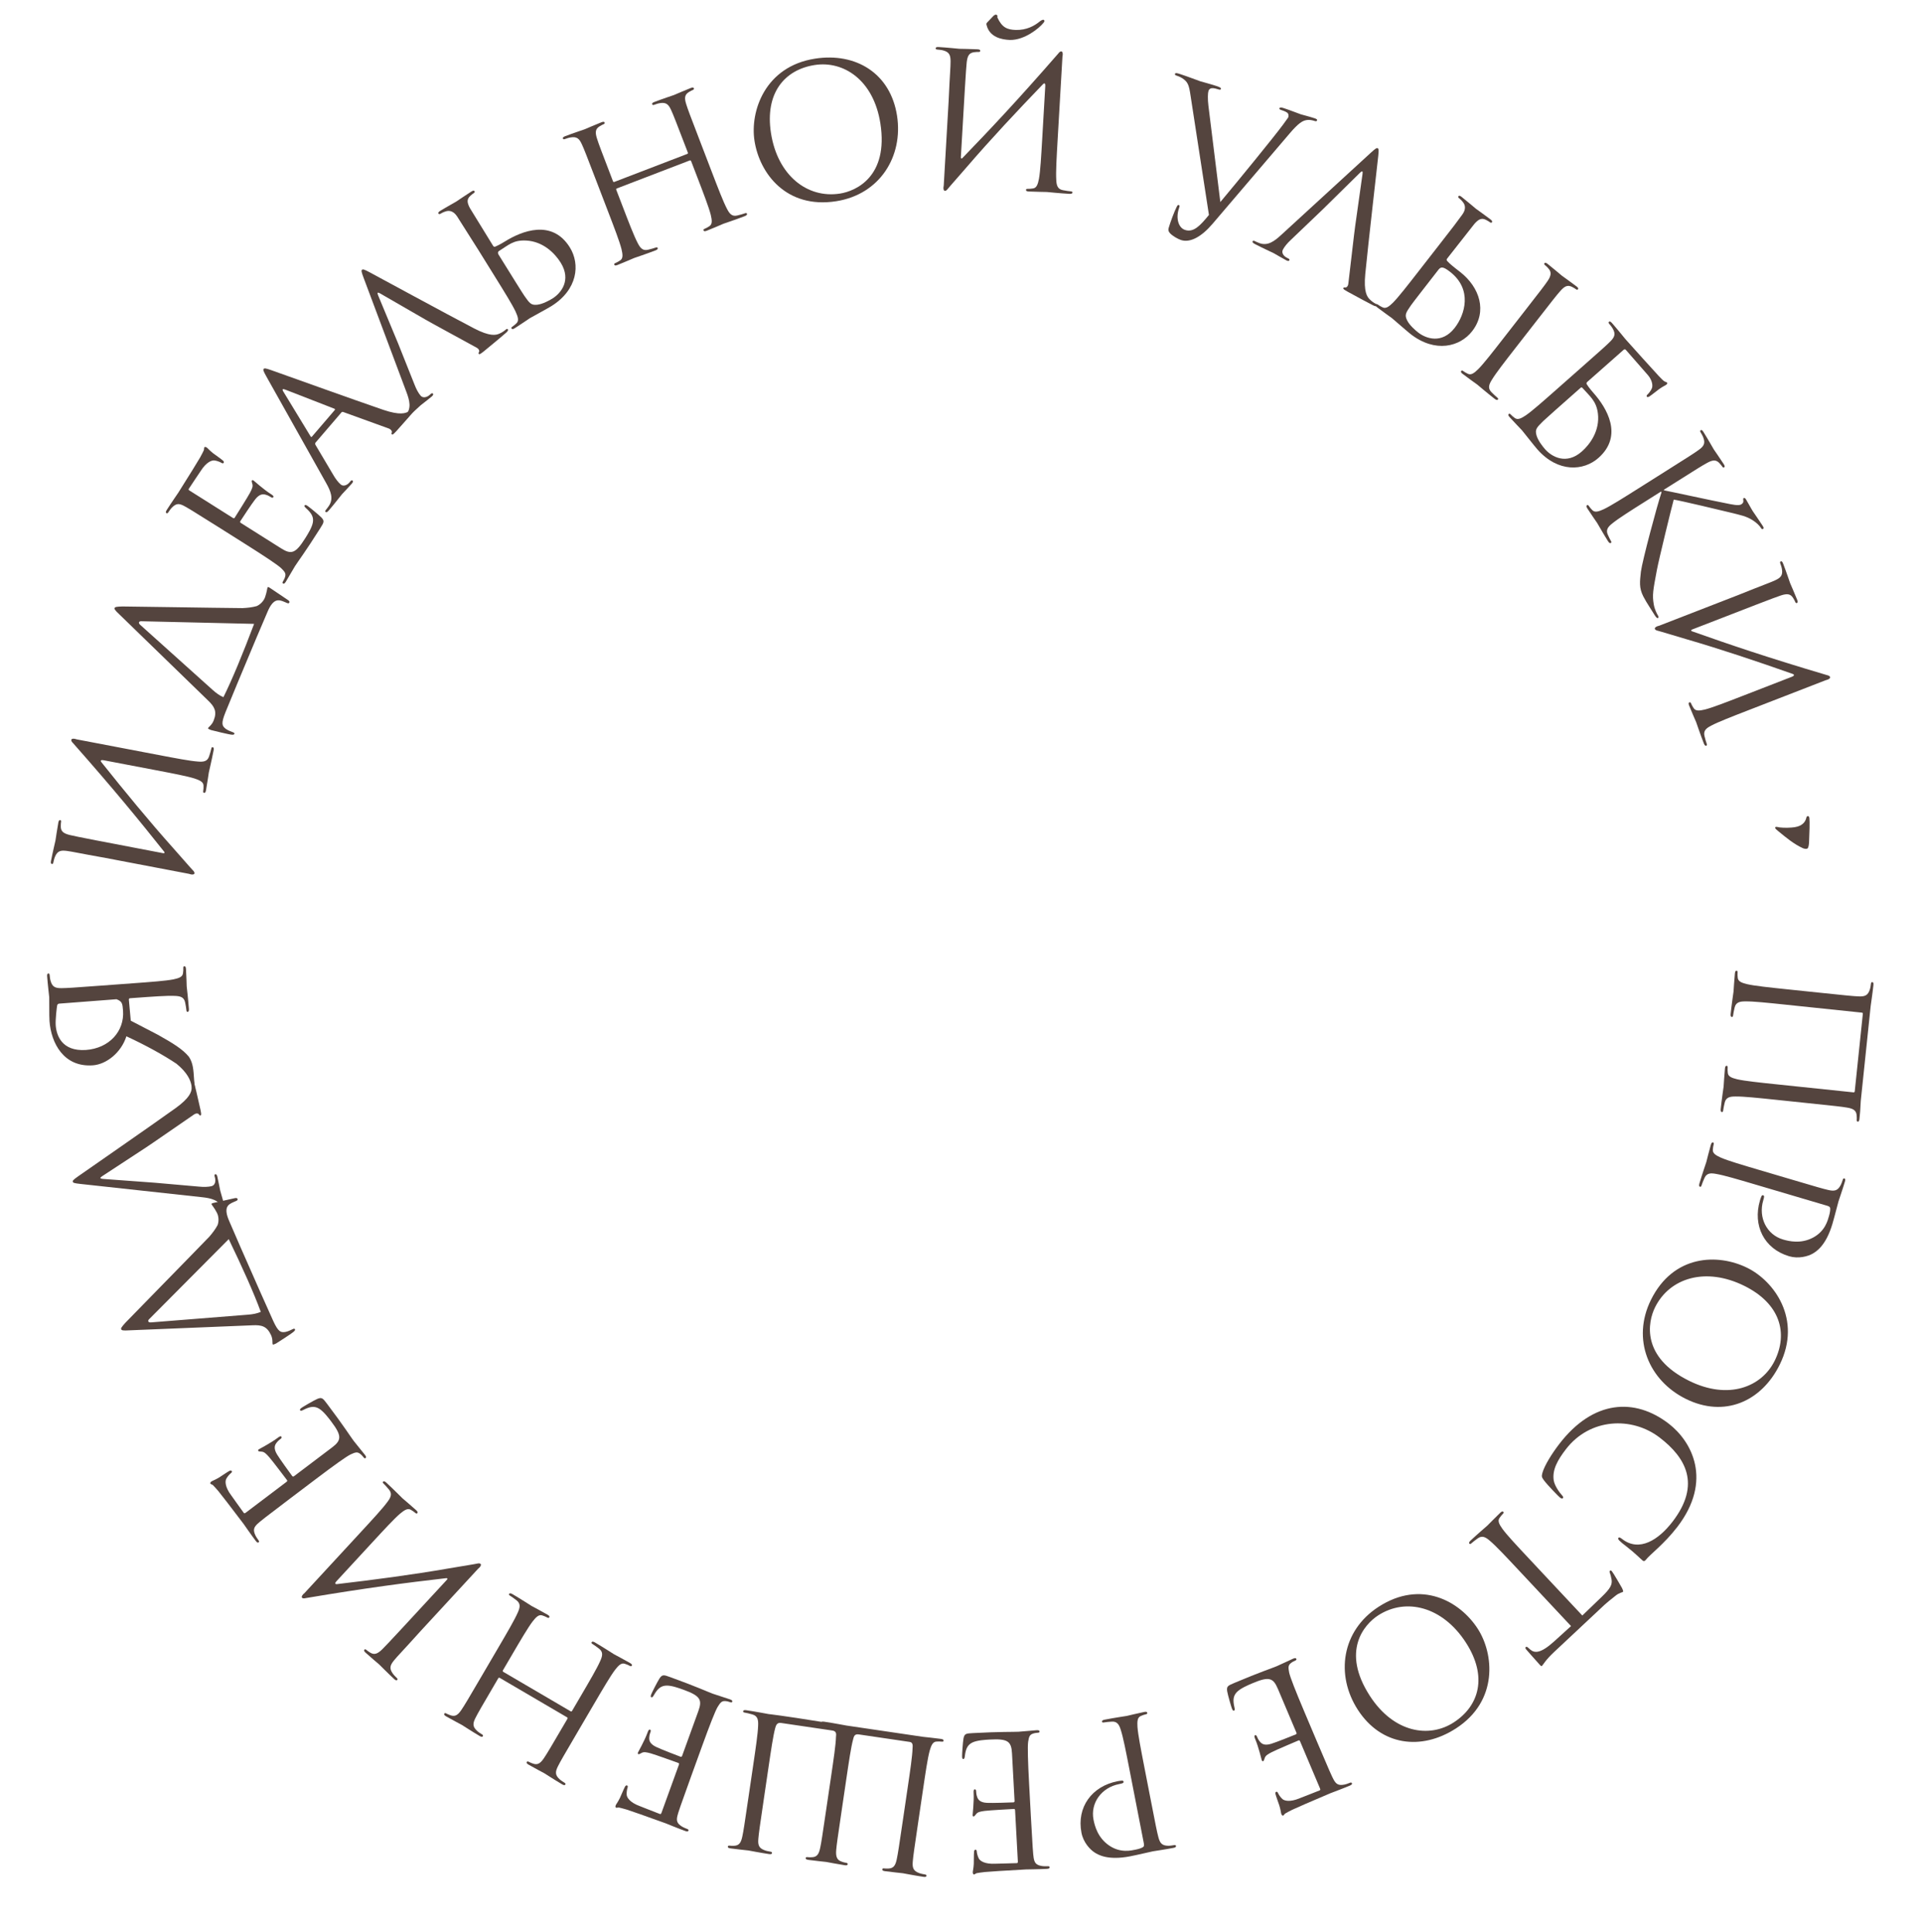 <?xml version="1.0" encoding="UTF-8"?> <svg xmlns="http://www.w3.org/2000/svg" width="198" height="199" viewBox="0 0 198 199" fill="none"><g style="mix-blend-mode:exclusion"><path d="M186.203 113.637L182.887 113.29C181.079 113.101 179.59 112.946 178.789 112.957C178.237 112.957 177.811 113.027 177.676 113.584C177.611 113.844 177.53 114.254 177.512 114.424C177.501 114.537 177.44 114.569 177.384 114.563C177.289 114.553 177.243 114.453 177.264 114.246C177.373 113.209 177.553 112.028 177.563 111.934C177.573 111.84 177.64 110.647 177.699 110.082C177.721 109.875 177.768 109.785 177.881 109.796C177.938 109.802 177.991 109.846 177.979 109.959C177.961 110.129 177.975 110.359 177.995 110.532C178.031 110.917 178.436 111.054 178.974 111.187C179.756 111.363 181.244 111.519 183.052 111.708L190.946 112.533C191.021 112.54 191.065 112.488 191.071 112.431L191.905 104.444C191.911 104.387 191.898 104.329 191.804 104.319L183.91 103.494C182.102 103.305 180.614 103.15 179.813 103.161C179.26 103.161 178.834 103.23 178.7 103.788C178.634 104.047 178.553 104.458 178.536 104.628C178.524 104.741 178.464 104.772 178.407 104.766C178.313 104.757 178.266 104.657 178.288 104.449C178.396 103.413 178.577 102.232 178.586 102.138C178.596 102.044 178.664 100.851 178.723 100.286C178.744 100.079 178.792 99.988 178.905 100C178.961 100.006 179.014 100.05 179.002 100.163C178.984 100.332 178.999 100.562 179.019 100.736C179.055 101.12 179.459 101.258 179.998 101.39C180.779 101.567 182.267 101.723 184.076 101.912L187.391 102.258C190.33 102.565 190.858 102.62 191.465 102.645C192.109 102.675 192.426 102.555 192.623 101.948C192.676 101.801 192.729 101.482 192.746 101.313C192.754 101.238 192.8 101.166 192.875 101.174C192.988 101.186 193.016 101.284 192.994 101.491C192.906 102.339 192.725 103.52 192.716 103.614L191.692 113.41C191.646 114.396 191.615 114.697 191.556 115.262C191.534 115.47 191.487 115.56 191.374 115.548C191.298 115.54 191.268 115.461 191.276 115.386C191.29 115.254 191.283 115.139 191.269 114.909C191.228 114.39 190.923 114.206 190.268 114.1C189.669 113.999 189.142 113.944 186.203 113.637Z" fill="#54443E"></path><path d="M181.211 120.519L184.408 121.464C187.242 122.302 187.75 122.452 188.342 122.588C188.971 122.734 189.304 122.674 189.609 122.112C189.688 121.978 189.797 121.674 189.846 121.511C189.867 121.438 189.925 121.376 189.998 121.398C190.107 121.43 190.116 121.532 190.057 121.731C189.815 122.549 189.439 123.623 189.396 123.768C189.278 124.168 189.021 125.237 188.774 126.073C188.103 128.343 187.098 128.935 186.74 129.145C186.24 129.432 185.273 129.699 184.31 129.415C181.731 128.652 180.545 126.248 181.307 123.669C181.334 123.578 181.393 123.378 181.438 123.292C181.465 123.202 181.534 123.103 181.625 123.13C181.77 123.173 181.756 123.288 181.643 123.669C181.122 125.431 182.004 127.193 183.675 127.687C184.275 127.864 185.508 128.169 186.773 127.496C188.039 126.823 188.293 125.694 188.417 125.276C188.508 124.967 188.563 124.648 188.539 124.463C188.535 124.343 188.418 124.269 188.237 124.215L180.771 122.009C179.027 121.493 177.592 121.069 176.802 120.935C176.259 120.834 175.828 120.824 175.594 121.348C175.482 121.591 175.328 121.98 175.28 122.144C175.247 122.253 175.182 122.273 175.128 122.257C175.037 122.23 175.009 122.123 175.068 121.923C175.364 120.924 175.756 119.796 175.783 119.705C175.799 119.651 176.083 118.49 176.244 117.945C176.303 117.745 176.366 117.665 176.475 117.698C176.53 117.714 176.573 117.766 176.541 117.875C176.493 118.039 176.465 118.267 176.453 118.442C176.418 118.826 176.791 119.035 177.296 119.264C178.032 119.58 179.467 120.004 181.211 120.519Z" fill="#54443E"></path><path d="M180.013 130.616C182.763 131.977 185.659 135.905 183.339 140.59C181.448 144.41 177.626 146.068 173.671 144.11C169.868 142.227 168.056 137.991 170.081 133.9C172.384 129.248 176.957 129.103 180.013 130.616ZM179.69 132.464C175.735 130.506 172.012 131.622 170.499 134.677C169.743 136.205 169.063 139.799 174.002 142.245C178.076 144.262 181.493 142.868 182.821 140.186C184.224 137.351 183.408 134.304 179.69 132.464Z" fill="#54443E"></path><path d="M160.622 148.77C164.138 144.186 168.421 143.987 171.893 146.65C174.297 148.495 176.462 152.519 172.796 157.298C171.423 159.086 169.98 160.128 169.542 160.699C169.415 160.864 169.317 160.836 169.227 160.767C169.061 160.64 168.421 159.982 167.549 159.313C166.828 158.76 166.625 158.557 166.718 158.436C166.798 158.331 166.915 158.397 167.126 158.558C168.884 159.907 170.864 158.633 172.305 156.755C175.268 152.893 173.635 150.136 170.975 148.095C168.105 145.893 163.78 146.084 161.313 149.3C160.448 150.427 159.903 151.417 160.058 152.491C160.147 153.061 160.658 153.763 160.894 154.016C161.036 154.173 161.073 154.249 161.004 154.339C160.946 154.414 160.818 154.364 160.698 154.271C160.593 154.191 159.424 153.007 159.028 152.465C158.812 152.156 158.805 152.103 158.892 151.74C159.113 150.954 159.884 149.731 160.622 148.77Z" fill="#54443E"></path><path d="M161.844 167.515L156.367 161.667C155.124 160.34 154.101 159.248 153.488 158.732C153.071 158.37 152.703 158.144 152.237 158.477C152.017 158.63 151.687 158.888 151.563 159.004C151.48 159.082 151.413 159.066 151.375 159.025C151.31 158.956 151.34 158.849 151.492 158.707C152.252 157.995 153.162 157.22 153.231 157.156C153.301 157.091 154.133 156.234 154.547 155.845C154.699 155.703 154.794 155.666 154.872 155.749C154.911 155.79 154.922 155.858 154.839 155.935C154.715 156.052 154.575 156.235 154.476 156.379C154.252 156.693 154.467 157.062 154.788 157.515C155.262 158.16 156.285 159.252 157.528 160.579L163.005 166.427L165.026 164.483C165.87 163.667 166.111 163.259 166.021 162.72C165.953 162.343 165.904 162.207 165.855 162.071C165.793 161.922 165.808 161.855 165.864 161.804C165.905 161.765 165.972 161.78 166.049 161.863C166.179 162.002 167.016 163.449 167.092 163.586C167.142 163.695 167.255 163.926 167.2 163.978C167.103 164.069 166.835 164.06 166.436 164.382C165.996 164.716 165.445 165.18 165.279 165.336L160.095 170.191C159.21 171.02 158.966 171.508 158.856 171.612C158.787 171.676 158.709 171.593 158.631 171.51C158.243 171.096 157.391 170.103 157.248 169.951C157.132 169.826 157.122 169.732 157.177 169.681C157.246 169.616 157.313 169.631 157.508 169.812L157.664 169.951C158.108 170.314 158.723 170.334 160.076 169.119L161.844 167.515Z" fill="#54443E"></path><path d="M152.233 167.788C153.899 170.364 154.378 175.221 149.988 178.059C146.409 180.373 142.276 179.843 139.88 176.137C137.576 172.574 138.186 168.006 142.02 165.527C146.378 162.709 150.382 164.925 152.233 167.788ZM151.01 169.21C148.614 165.504 144.844 164.558 141.981 166.409C140.549 167.335 138.126 170.075 141.119 174.704C143.587 178.521 147.236 179.071 149.749 177.446C152.406 175.729 153.262 172.694 151.01 169.21Z" fill="#54443E"></path><path d="M135.985 184.241L133.948 179.426C133.897 179.304 133.857 179.259 133.77 179.296C133.543 179.392 131.397 180.299 131.011 180.504C130.607 180.716 130.377 180.854 130.294 181.095C130.231 181.286 130.198 181.403 130.128 181.432C130.076 181.454 130.026 181.434 129.982 181.33C129.953 181.26 129.668 180.002 129.306 179.148C129.225 178.956 129.183 178.809 129.288 178.764C129.375 178.728 129.439 178.783 129.476 178.87C129.55 179.044 129.624 179.219 129.79 179.416C129.963 179.631 130.245 179.861 130.955 179.643C131.448 179.496 133.19 178.8 133.487 178.675C133.574 178.638 133.587 178.571 133.557 178.501L131.646 173.983C131.159 172.832 130.727 172.685 129.017 173.408C128.564 173.6 127.796 173.925 127.424 174.309C127.051 174.692 126.99 175.13 127.17 175.897C127.216 176.103 127.211 176.188 127.124 176.225C127.019 176.269 126.96 176.129 126.908 176.007C126.849 175.868 126.487 174.623 126.419 174.219C126.35 173.714 126.489 173.655 127.17 173.367C129.804 172.253 131.017 171.863 131.523 171.649C131.976 171.458 132.826 171.036 133.21 170.874C133.402 170.793 133.504 170.791 133.548 170.895C133.571 170.948 133.558 171.015 133.453 171.059C133.296 171.126 133.094 171.232 132.959 171.35C132.717 171.556 132.696 171.749 132.806 172.3C132.91 172.79 133.473 174.218 134.373 176.346L135.672 179.417C136.911 182.347 137.239 183.073 137.399 183.354C137.629 183.751 137.844 183.968 138.471 183.847C138.626 183.823 138.929 183.715 139.086 183.649C139.156 183.619 139.241 183.624 139.27 183.694C139.315 183.799 139.242 183.871 139.05 183.952C138.265 184.284 137.144 184.696 137.057 184.733C135.173 185.53 133.401 186.3 133.129 186.436C132.857 186.571 132.453 186.783 132.391 186.83C132.301 186.909 132.261 187.009 132.191 187.038C132.121 187.068 132.042 186.978 132.005 186.891C131.953 186.768 131.952 186.522 131.798 186.012C131.741 185.83 131.452 185.047 131.398 184.823C131.379 184.729 131.377 184.627 131.464 184.59C131.551 184.553 131.615 184.608 131.667 184.73C131.726 184.87 131.904 185.144 132.105 185.327C132.305 185.509 132.871 185.681 133.901 185.246C134.005 185.201 135.598 184.59 135.946 184.442C136.016 184.412 136.036 184.363 135.985 184.241Z" fill="#54443E"></path><path d="M117.872 181.959L118.509 185.231C119.074 188.131 119.175 188.652 119.328 189.24C119.489 189.865 119.695 190.133 120.334 190.144C120.49 190.152 120.81 190.109 120.977 190.076C121.052 190.062 121.133 190.085 121.148 190.159C121.169 190.271 121.084 190.326 120.879 190.366C120.043 190.529 118.916 190.69 118.767 190.719C118.358 190.799 117.291 191.064 116.436 191.231C114.112 191.683 113.123 191.065 112.771 190.844C112.286 190.534 111.603 189.798 111.411 188.813C110.897 186.173 112.483 184.012 115.123 183.497C115.216 183.479 115.42 183.44 115.517 183.44C115.61 183.422 115.729 183.437 115.747 183.53C115.776 183.679 115.668 183.719 115.277 183.795C113.474 184.147 112.318 185.742 112.651 187.452C112.77 188.066 113.069 189.301 114.25 190.113C115.431 190.925 116.55 190.63 116.978 190.546C117.294 190.485 117.603 190.386 117.756 190.279C117.86 190.22 117.872 190.083 117.836 189.897L116.348 182.256C116 180.471 115.714 179.002 115.469 178.239C115.308 177.711 115.117 177.323 114.545 177.358C114.277 177.371 113.861 177.414 113.694 177.446C113.582 177.468 113.534 177.419 113.523 177.364C113.505 177.271 113.587 177.197 113.792 177.157C114.815 176.958 115.997 176.786 116.09 176.768C116.145 176.757 117.306 176.473 117.864 176.364C118.068 176.324 118.168 176.343 118.19 176.455C118.201 176.511 118.175 176.574 118.063 176.596C117.896 176.628 117.68 176.709 117.52 176.779C117.162 176.925 117.149 177.352 117.18 177.906C117.239 178.705 117.525 180.174 117.872 181.959Z" fill="#54443E"></path><path d="M104.856 191.758L104.574 186.537C104.566 186.405 104.544 186.349 104.45 186.354C104.204 186.368 101.878 186.493 101.445 186.555C100.993 186.617 100.73 186.669 100.57 186.868C100.446 187.026 100.375 187.125 100.3 187.129C100.243 187.132 100.203 187.096 100.197 186.983C100.193 186.907 100.351 185.628 100.301 184.701C100.29 184.493 100.301 184.34 100.414 184.334C100.509 184.329 100.551 184.403 100.556 184.497C100.566 184.686 100.576 184.876 100.665 185.117C100.755 185.378 100.943 185.69 101.684 185.726C102.198 185.755 104.073 185.692 104.394 185.674C104.489 185.669 104.523 185.611 104.519 185.535L104.255 180.636C104.187 179.388 103.83 179.104 101.977 179.204C101.485 179.231 100.653 179.276 100.172 179.51C99.692 179.745 99.485 180.135 99.395 180.918C99.368 181.128 99.334 181.206 99.24 181.211C99.126 181.217 99.118 181.066 99.111 180.933C99.103 180.782 99.184 179.488 99.258 179.085C99.363 178.586 99.515 178.578 100.252 178.538C103.108 178.384 104.382 178.429 104.93 178.399C105.422 178.373 106.365 178.265 106.781 178.242C106.989 178.231 107.085 178.264 107.092 178.377C107.095 178.434 107.06 178.493 106.946 178.499C106.776 178.508 106.55 178.539 106.383 178.605C106.086 178.716 106 178.892 105.916 179.446C105.848 179.943 105.893 181.477 106.018 183.785L106.198 187.113C106.37 190.291 106.432 191.084 106.487 191.404C106.568 191.855 106.697 192.132 107.328 192.231C107.482 192.261 107.804 192.262 107.975 192.253C108.05 192.249 108.128 192.282 108.132 192.358C108.138 192.472 108.046 192.515 107.838 192.526C106.987 192.572 105.792 192.58 105.697 192.585C103.655 192.695 101.726 192.818 101.425 192.854C101.123 192.889 100.671 192.951 100.597 192.974C100.485 193.018 100.414 193.098 100.338 193.102C100.262 193.106 100.218 192.995 100.213 192.9C100.206 192.768 100.288 192.536 100.317 192.003C100.325 191.813 100.318 190.979 100.344 190.75C100.357 190.654 100.39 190.557 100.485 190.552C100.579 190.547 100.621 190.621 100.628 190.753C100.637 190.904 100.711 191.223 100.837 191.463C100.964 191.702 101.439 192.056 102.555 191.996C102.668 191.99 104.373 191.954 104.752 191.934C104.827 191.93 104.863 191.89 104.856 191.758Z" fill="#54443E"></path><path d="M93.048 187.277L93.503 184.185C93.769 182.386 93.987 180.906 94.009 180.105C94.023 179.877 94.079 179.502 93.723 179.45L88.457 178.674C87.97 178.602 87.952 178.982 87.882 179.201C87.672 179.975 87.454 181.455 87.188 183.254L86.702 186.552C86.271 189.475 86.194 190 86.143 190.605C86.087 191.248 86.227 191.594 86.626 191.748C86.823 191.835 87.064 191.89 87.195 191.909C87.27 191.92 87.34 191.969 87.329 192.044C87.312 192.156 87.213 192.18 87.007 192.149C86.388 192.058 85.216 191.828 85.122 191.814C85.029 191.8 83.84 191.682 83.278 191.6C83.072 191.569 82.983 191.518 83 191.406C83.011 191.331 83.091 191.304 83.166 191.315C83.298 191.335 83.413 191.332 83.643 191.328C84.163 191.309 84.36 191.012 84.494 190.362C84.62 189.768 84.697 189.243 85.128 186.32L85.614 183.022C85.879 181.223 86.098 179.743 86.12 178.942C86.134 178.714 86.227 178.345 85.759 178.276L80.456 177.494C80.006 177.428 79.932 177.8 79.861 178.019C79.651 178.792 79.433 180.273 79.168 182.072L78.712 185.164C78.281 188.087 78.174 188.818 78.123 189.423C78.066 190.066 78.172 190.388 78.771 190.61C78.915 190.669 79.231 190.735 79.4 190.76C79.475 190.771 79.544 190.82 79.533 190.894C79.517 191.007 79.418 191.031 79.211 191C78.368 190.876 77.196 190.646 77.102 190.632C77.008 190.618 75.82 190.5 75.257 190.417C75.051 190.387 74.963 190.336 74.98 190.223C74.991 190.148 75.071 190.122 75.146 190.133C75.277 190.152 75.393 190.15 75.623 190.146C76.143 190.127 76.34 189.83 76.474 189.18C76.6 188.586 76.677 188.061 77.108 185.138L77.594 181.84C77.859 180.041 78.077 178.56 78.1 177.76C78.124 177.208 78.072 176.779 77.521 176.621C77.264 176.545 76.857 176.447 76.689 176.422C76.576 176.405 76.547 176.344 76.555 176.287C76.569 176.194 76.671 176.151 76.877 176.182C77.908 176.334 79.08 176.564 79.174 176.578C79.267 176.591 80.456 176.709 84.627 177.381C84.67 177.349 84.766 177.345 84.897 177.364C85.928 177.516 87.1 177.746 87.194 177.76C87.175 177.757 92.403 178.528 95.083 178.923C95.177 178.937 96.366 179.054 96.928 179.137C97.134 179.168 97.222 179.219 97.206 179.331C97.197 179.388 97.152 179.438 97.039 179.422C96.871 179.397 96.64 179.401 96.466 179.414C96.08 179.433 95.926 179.832 95.771 180.364C95.561 181.138 95.343 182.618 95.078 184.417L94.591 187.715C94.16 190.638 94.083 191.163 94.032 191.768C93.976 192.411 94.081 192.733 94.68 192.955C94.825 193.015 95.141 193.08 95.309 193.105C95.384 193.116 95.454 193.165 95.443 193.24C95.426 193.352 95.327 193.376 95.121 193.345C94.278 193.221 93.105 192.991 93.011 192.977C92.918 192.963 91.729 192.845 91.167 192.763C90.961 192.732 90.873 192.681 90.889 192.568C90.9 192.493 90.981 192.467 91.056 192.478C91.187 192.497 91.302 192.495 91.532 192.491C92.052 192.472 92.249 192.175 92.383 191.525C92.509 190.931 92.617 190.2 93.048 187.277Z" fill="#54443E"></path><path d="M68.145 186.75L69.926 181.835C69.972 181.711 69.973 181.651 69.884 181.618C69.653 181.535 67.462 180.741 67.04 180.628C66.599 180.509 66.337 180.454 66.112 180.574C65.936 180.671 65.832 180.734 65.761 180.709C65.708 180.689 65.685 180.641 65.724 180.534C65.75 180.463 66.396 179.347 66.712 178.474C66.783 178.278 66.853 178.142 66.959 178.181C67.048 178.213 67.058 178.298 67.026 178.387C66.961 178.565 66.897 178.743 66.884 179C66.865 179.275 66.916 179.636 67.584 179.959C68.046 180.187 69.796 180.861 70.099 180.971C70.188 181.003 70.243 180.963 70.268 180.891L71.94 176.279C72.366 175.104 72.149 174.703 70.403 174.07C69.941 173.902 69.157 173.618 68.623 173.647C68.089 173.675 67.746 173.953 67.357 174.638C67.25 174.821 67.189 174.88 67.1 174.847C66.993 174.809 67.045 174.666 67.09 174.542C67.141 174.399 67.723 173.24 67.947 172.898C68.24 172.48 68.382 172.532 69.077 172.784C71.766 173.758 72.92 174.297 73.437 174.485C73.9 174.652 74.809 174.922 75.201 175.064C75.397 175.135 75.473 175.203 75.434 175.309C75.415 175.363 75.36 175.403 75.253 175.365C75.093 175.306 74.873 175.247 74.693 175.242C74.376 175.228 74.229 175.356 73.935 175.834C73.678 176.264 73.12 177.694 72.332 179.867L71.196 183.001C70.112 185.992 69.859 186.747 69.785 187.062C69.683 187.509 69.693 187.815 70.236 188.153C70.365 188.24 70.662 188.367 70.822 188.426C70.893 188.451 70.951 188.513 70.926 188.584C70.887 188.691 70.785 188.694 70.589 188.623C69.788 188.333 68.685 187.873 68.596 187.841C66.673 187.143 64.85 186.503 64.559 186.418C64.267 186.332 63.827 186.213 63.749 186.205C63.629 186.202 63.532 186.247 63.461 186.221C63.39 186.195 63.393 186.076 63.425 185.987C63.471 185.862 63.637 185.681 63.871 185.201C63.953 185.03 64.273 184.259 64.386 184.058C64.436 183.976 64.504 183.9 64.593 183.932C64.682 183.964 64.692 184.048 64.647 184.173C64.595 184.315 64.539 184.637 64.562 184.908C64.585 185.178 64.883 185.689 65.934 186.07C66.041 186.108 67.624 186.743 67.98 186.872C68.051 186.898 68.1 186.875 68.145 186.75Z" fill="#54443E"></path><path d="M49.65 172.612L51.335 169.735C52.254 168.166 53.01 166.875 53.331 166.141C53.559 165.638 53.672 165.221 53.22 164.868C53.01 164.702 52.67 164.458 52.523 164.372C52.425 164.315 52.421 164.246 52.45 164.197C52.497 164.116 52.608 164.115 52.788 164.22C53.687 164.746 54.688 165.399 54.769 165.446C54.851 165.494 55.909 166.048 56.4 166.336C56.579 166.441 56.642 166.522 56.584 166.62C56.556 166.669 56.494 166.699 56.396 166.641C56.249 166.555 56.034 166.473 55.868 166.419C55.502 166.293 55.21 166.605 54.867 167.041C54.383 167.679 53.627 168.97 52.708 170.539L51.808 172.076C51.77 172.141 51.8 172.202 51.849 172.231L58.778 176.29C58.827 176.319 58.886 176.332 58.934 176.25L59.834 174.713C60.753 173.144 61.509 171.853 61.83 171.119C62.058 170.616 62.171 170.199 61.719 169.847C61.509 169.68 61.169 169.437 61.022 169.351C60.923 169.293 60.919 169.225 60.948 169.176C60.996 169.094 61.107 169.093 61.286 169.198C62.185 169.725 63.186 170.377 63.268 170.425C63.35 170.473 64.408 171.027 64.898 171.314C65.078 171.419 65.141 171.5 65.083 171.598C65.055 171.647 64.993 171.677 64.895 171.62C64.748 171.533 64.533 171.451 64.366 171.398C64.001 171.272 63.709 171.583 63.366 172.019C62.882 172.658 62.126 173.949 61.207 175.518L59.522 178.394C58.028 180.944 57.76 181.401 57.486 181.944C57.194 182.518 57.171 182.857 57.643 183.287C57.755 183.396 58.023 183.575 58.17 183.661C58.236 183.7 58.282 183.771 58.244 183.836C58.186 183.934 58.085 183.919 57.906 183.814C57.17 183.383 56.169 182.731 56.087 182.683C56.006 182.635 54.947 182.081 54.457 181.794C54.277 181.688 54.215 181.608 54.272 181.51C54.31 181.444 54.395 181.45 54.46 181.488C54.575 181.555 54.682 181.596 54.898 181.678C55.387 181.855 55.68 181.654 56.048 181.101C56.387 180.597 56.761 179.96 58.254 177.41L58.455 177.067C58.503 176.985 58.464 176.94 58.414 176.911L51.485 172.852C51.436 172.823 51.377 172.811 51.329 172.893L51.128 173.236C49.635 175.786 49.261 176.423 48.988 176.965C48.695 177.54 48.672 177.878 49.145 178.308C49.256 178.418 49.525 178.597 49.672 178.683C49.737 178.721 49.783 178.792 49.745 178.858C49.688 178.956 49.587 178.941 49.407 178.835C48.671 178.404 47.67 177.752 47.589 177.704C47.507 177.656 46.449 177.102 45.958 176.815C45.779 176.71 45.716 176.629 45.773 176.531C45.812 176.466 45.896 176.471 45.962 176.51C46.076 176.577 46.184 176.618 46.399 176.7C46.888 176.877 47.182 176.676 47.549 176.123C47.888 175.619 48.157 175.161 49.65 172.612Z" fill="#54443E"></path><path d="M49.248 161.615L43.338 168.018C41.361 170.215 40.974 170.579 40.59 171.05C40.181 171.549 40.087 171.874 40.457 172.395C40.542 172.526 40.766 172.758 40.891 172.874C40.947 172.925 40.977 173.005 40.925 173.06C40.849 173.144 40.753 173.107 40.6 172.966C39.974 172.388 39.136 171.537 39.066 171.472C38.996 171.408 38.081 170.641 37.663 170.255C37.51 170.114 37.466 170.022 37.543 169.938C37.595 169.883 37.676 169.906 37.732 169.958C37.829 170.047 37.926 170.111 38.118 170.237C38.558 170.514 38.888 170.38 39.366 169.919C39.805 169.499 41.796 167.342 46.036 162.749C46.139 162.638 46.082 162.56 45.962 162.578C41.866 163.05 37.772 163.575 31.514 164.63C31.063 164.755 30.892 164.494 31.385 164.099C32.567 162.818 33.21 162.123 34.931 160.258L37.192 157.808C38.426 156.472 39.441 155.372 39.911 154.723C40.242 154.281 40.441 153.898 40.075 153.457C39.905 153.249 39.625 152.939 39.5 152.823C39.416 152.746 39.427 152.679 39.465 152.637C39.53 152.567 39.638 152.59 39.791 152.731C40.556 153.438 41.395 154.289 41.464 154.353C41.534 154.417 42.449 155.185 42.867 155.57C43.02 155.712 43.064 155.804 42.987 155.887C42.948 155.929 42.882 155.945 42.798 155.868C42.673 155.752 42.48 155.626 42.329 155.538C41.999 155.337 41.647 155.579 41.219 155.931C40.61 156.451 39.595 157.551 38.361 158.887L34.648 162.91C34.494 163.077 34.487 163.224 34.753 163.187C38.569 162.739 42.41 162.237 46.217 161.576L48.747 161.153L49.119 161.084C49.57 160.959 49.741 161.22 49.248 161.615Z" fill="#54443E"></path><path d="M25.313 155.835L29.484 152.683C29.59 152.603 29.624 152.553 29.567 152.478C29.418 152.281 28.014 150.423 27.721 150.098C27.416 149.758 27.226 149.569 26.973 149.548C26.772 149.533 26.65 149.53 26.605 149.469C26.57 149.424 26.578 149.371 26.669 149.303C26.729 149.257 27.878 148.673 28.619 148.113C28.785 147.988 28.918 147.912 28.986 148.002C29.043 148.078 29.006 148.154 28.93 148.211C28.779 148.325 28.628 148.439 28.477 148.648C28.311 148.868 28.157 149.199 28.542 149.834C28.805 150.276 29.905 151.795 30.099 152.052C30.157 152.127 30.225 152.123 30.285 152.078L34.199 149.12C35.196 148.366 35.233 147.911 34.114 146.43C33.816 146.037 33.314 145.373 32.851 145.105C32.388 144.838 31.948 144.885 31.249 145.247C31.06 145.343 30.977 145.358 30.919 145.283C30.851 145.192 30.972 145.101 31.078 145.021C31.199 144.929 32.318 144.274 32.692 144.11C33.165 143.918 33.256 144.039 33.702 144.629C35.426 146.91 36.1 147.991 36.432 148.43C36.728 148.823 37.345 149.544 37.596 149.876C37.722 150.043 37.749 150.141 37.658 150.21C37.613 150.244 37.544 150.248 37.476 150.157C37.373 150.021 37.221 149.851 37.073 149.75C36.815 149.565 36.621 149.592 36.115 149.833C35.665 150.054 34.418 150.949 32.574 152.342L29.915 154.352C27.376 156.27 26.753 156.765 26.518 156.99C26.19 157.309 26.032 157.571 26.303 158.15C26.364 158.293 26.543 158.562 26.646 158.698C26.692 158.758 26.707 158.841 26.647 158.887C26.556 158.956 26.469 158.903 26.343 158.737C25.829 158.057 25.155 157.07 25.098 156.995C23.864 155.363 22.685 153.833 22.487 153.602C22.289 153.372 21.985 153.032 21.924 152.983C21.825 152.915 21.719 152.901 21.673 152.84C21.628 152.78 21.695 152.681 21.771 152.624C21.877 152.544 22.115 152.482 22.573 152.208C22.735 152.109 23.423 151.637 23.627 151.53C23.714 151.488 23.812 151.461 23.869 151.536C23.927 151.612 23.889 151.688 23.783 151.768C23.662 151.859 23.44 152.099 23.312 152.338C23.184 152.577 23.156 153.168 23.829 154.06C23.898 154.15 24.88 155.545 25.109 155.847C25.154 155.907 25.208 155.915 25.313 155.835Z" fill="#54443E"></path><path d="M26.865 135.143C26.154 133.2 24.99 130.608 23.565 127.655C23.548 127.663 23.538 127.688 23.521 127.695L15.389 135.874C15.167 136.075 15.268 136.258 15.566 136.23L25.544 135.435C26.047 135.4 26.501 135.303 26.813 135.166C26.83 135.158 26.847 135.151 26.865 135.143ZM24.765 128.451L26.812 133.096L28.143 136.07C28.679 137.241 28.924 137.278 29.393 137.216C29.718 137.156 29.998 136.991 30.171 136.915C30.31 136.854 30.36 136.873 30.39 136.943C30.413 136.995 30.384 137.07 30.295 137.15C30.16 137.313 28.576 138.322 28.445 138.4C28.341 138.446 28.123 138.563 28.093 138.493C28.032 138.355 28.135 137.978 27.911 137.518C27.489 136.607 26.918 136.486 26.026 136.527L13.338 137.047C12.675 137.091 12.533 137.05 12.487 136.946C12.441 136.842 12.497 136.734 12.928 136.255C13.464 135.687 19.38 129.665 21.568 127.397C21.882 127.03 22.199 126.622 22.423 126.192C22.612 125.633 22.45 125.124 22.349 124.941C22.077 124.419 21.843 124.171 21.797 124.067C21.759 123.98 21.871 123.951 21.982 123.923C22.566 123.79 23.963 123.485 24.169 123.435C24.34 123.401 24.425 123.406 24.471 123.51C24.509 123.596 24.48 123.671 24.229 123.761C24.177 123.784 24.108 123.814 24.039 123.845C23.501 124.082 22.987 124.37 23.621 125.809L24.765 128.451Z" fill="#54443E"></path><path d="M15.951 121.842L20.498 122.242C20.999 122.294 21.463 122.277 21.794 122.196C22.162 122.105 22.232 121.678 22.155 121.365L22.109 121.181C22.078 121.053 22.101 120.988 22.174 120.97C22.285 120.943 22.349 121.044 22.39 121.21C22.498 121.651 22.638 122.456 22.688 122.658C22.738 122.86 23.043 123.858 23.256 124.722C23.315 124.961 23.305 125.081 23.195 125.108C23.122 125.126 23.067 125.062 23.044 124.97C23.012 124.841 22.93 124.588 22.876 124.445C22.557 123.627 21.767 123.431 20.766 123.327L8.316 121.97C7.654 121.899 7.526 121.852 7.499 121.742C7.472 121.632 7.545 121.535 8.061 121.174C8.692 120.726 15.575 115.965 18.093 114.154C19.567 113.088 19.729 112.482 19.744 112.069C19.768 111.77 19.719 111.49 19.673 111.306C19.646 111.195 19.646 111.117 19.738 111.095C19.849 111.067 19.926 111.224 19.976 111.426C20.044 111.702 20.375 113.045 20.652 114.323C20.719 114.676 20.769 114.879 20.659 114.906C20.585 114.924 20.535 114.878 20.498 114.809C20.434 114.708 20.242 114.638 19.975 114.821L15.873 117.647L15.053 118.201L10.519 121.173C10.266 121.333 10.288 121.425 10.587 121.448L15.951 121.842Z" fill="#54443E"></path><path d="M13.275 102.979L13.472 105.148L16.257 106.596C17.821 107.469 18.836 108.097 19.462 108.868C19.763 109.339 19.911 109.803 19.97 110.863L20.057 112.053C20.082 112.393 20.052 112.509 19.939 112.517C19.882 112.521 19.82 112.45 19.813 112.356C19.824 112.241 19.797 112.129 19.714 111.774C19.622 111.306 19.337 110.529 18.186 109.588C16.887 108.715 15.046 107.692 13.021 106.758C12.48 108.45 10.954 109.644 9.575 109.746C6.552 109.968 5.265 107.441 5.1 105.193C5.057 104.608 5.086 102.934 5.071 102.726C5.064 102.632 4.92 101.446 4.857 100.596C4.842 100.388 4.873 100.291 4.986 100.282C5.062 100.277 5.105 100.35 5.111 100.425C5.123 100.595 5.166 100.915 5.215 101.063C5.393 101.677 5.706 101.806 6.351 101.797C6.958 101.79 7.487 101.751 10.434 101.535L13.759 101.291C15.572 101.157 17.065 101.048 17.851 100.895C18.393 100.779 18.802 100.654 18.85 100.271C18.875 100.098 18.896 99.869 18.884 99.699C18.876 99.585 18.93 99.543 18.986 99.539C19.099 99.531 19.144 99.623 19.16 99.831C19.201 100.397 19.232 101.592 19.233 101.61C19.24 101.705 19.384 102.891 19.46 103.93C19.476 104.138 19.426 104.236 19.331 104.243C19.275 104.247 19.215 104.214 19.207 104.1C19.195 103.93 19.126 103.517 19.069 103.256C18.952 102.695 18.528 102.612 17.976 102.595C17.176 102.559 15.683 102.669 13.87 102.802L13.416 102.835C13.322 102.842 13.268 102.884 13.275 102.979ZM6.107 103.391C5.994 103.399 5.922 103.461 5.892 103.559C5.849 103.752 5.698 105.054 5.739 105.621C5.813 106.622 6.337 108.331 8.851 108.165C11.269 107.988 12.829 106.221 12.675 104.124C12.62 103.368 12.586 103.162 12 102.939L6.107 103.391Z" fill="#54443E"></path><path d="M19.464 90.02L10.905 88.388C7.995 87.872 7.481 87.735 6.879 87.659C6.239 87.575 5.913 87.667 5.666 88.256C5.6 88.398 5.521 88.711 5.489 88.878C5.475 88.953 5.424 89.02 5.349 89.006C5.238 88.985 5.218 88.885 5.257 88.68C5.417 87.843 5.696 86.681 5.714 86.588C5.732 86.495 5.9 85.312 6.006 84.754C6.045 84.549 6.1 84.463 6.212 84.485C6.286 84.499 6.309 84.58 6.295 84.655C6.27 84.785 6.267 84.9 6.262 85.131C6.259 85.651 6.547 85.86 7.191 86.021C7.78 86.172 10.664 86.722 16.803 87.893C16.952 87.922 16.989 87.832 16.91 87.74C14.344 84.512 11.733 81.315 7.53 76.56C7.186 76.244 7.317 75.96 7.913 76.17C9.625 76.497 10.555 76.674 13.049 77.15L16.323 77.775C18.109 78.115 19.579 78.396 20.378 78.452C20.929 78.499 21.359 78.465 21.54 77.921C21.627 77.668 21.742 77.266 21.774 77.098C21.796 76.986 21.858 76.96 21.914 76.971C22.007 76.988 22.045 77.092 22.006 77.297C21.811 78.32 21.532 79.481 21.514 79.575C21.496 79.668 21.329 80.85 21.222 81.409C21.183 81.613 21.128 81.699 21.017 81.678C20.961 81.667 20.912 81.619 20.933 81.508C20.965 81.34 20.971 81.11 20.965 80.935C20.962 80.549 20.57 80.378 20.045 80.201C19.281 79.959 17.811 79.678 16.025 79.337L10.648 78.312C10.425 78.269 10.295 78.341 10.468 78.547C12.865 81.55 15.321 84.544 17.895 87.427L19.591 89.351L19.847 89.631C20.191 89.947 20.06 90.231 19.464 90.02Z" fill="#54443E"></path><path d="M23.017 71.82C23.937 69.967 25.016 67.339 26.177 64.272C26.159 64.265 26.134 64.275 26.117 64.268L14.586 64C14.288 63.977 14.225 64.177 14.45 64.374L21.896 71.064C22.267 71.404 22.65 71.667 22.965 71.798C22.982 71.806 23 71.813 23.017 71.82ZM26.425 65.69L24.465 70.373L23.224 73.385C22.745 74.581 22.886 74.784 23.254 75.082C23.521 75.276 23.833 75.365 24.008 75.438C24.148 75.497 24.168 75.546 24.139 75.616C24.117 75.669 24.042 75.699 23.923 75.69C23.712 75.704 21.89 75.25 21.743 75.209C21.638 75.165 21.403 75.087 21.433 75.017C21.491 74.878 21.835 74.693 22.015 74.214C22.385 73.281 22.08 72.783 21.436 72.165L12.325 63.32C11.836 62.869 11.768 62.738 11.811 62.633C11.855 62.528 11.972 62.495 12.616 62.477C13.397 62.475 21.837 62.62 24.989 62.646C25.471 62.622 25.985 62.57 26.452 62.437C26.987 62.188 27.244 61.721 27.307 61.522C27.499 60.965 27.519 60.624 27.562 60.52C27.599 60.432 27.697 60.493 27.794 60.555C28.292 60.886 29.475 61.69 29.653 61.805C29.795 61.906 29.851 61.97 29.807 62.075C29.77 62.162 29.696 62.193 29.458 62.073C29.406 62.051 29.336 62.022 29.266 61.992C28.725 61.766 28.161 61.591 27.554 63.042L26.425 65.69Z" fill="#54443E"></path><path d="M19.534 50.542L23.955 53.332C24.067 53.403 24.125 53.417 24.176 53.337C24.307 53.129 25.55 51.159 25.751 50.77C25.962 50.365 26.071 50.121 26.002 49.876C25.945 49.683 25.905 49.568 25.945 49.504C25.976 49.456 26.028 49.444 26.124 49.505C26.188 49.545 27.14 50.415 27.925 50.91C28.101 51.021 28.219 51.118 28.158 51.214C28.108 51.294 28.023 51.286 27.943 51.236C27.783 51.135 27.623 51.033 27.374 50.966C27.11 50.889 26.746 50.861 26.288 51.445C25.967 51.847 24.934 53.413 24.762 53.685C24.712 53.765 24.74 53.828 24.804 53.868L28.952 56.486C30.01 57.154 30.448 57.027 31.439 55.457C31.701 55.041 32.146 54.336 32.233 53.808C32.319 53.281 32.12 52.886 31.535 52.36C31.378 52.216 31.335 52.144 31.385 52.064C31.446 51.968 31.574 52.049 31.686 52.119C31.814 52.2 32.823 53.016 33.108 53.308C33.454 53.683 33.373 53.811 32.979 54.436C31.453 56.855 30.679 57.867 30.386 58.332C30.123 58.748 29.666 59.58 29.443 59.932C29.332 60.108 29.249 60.168 29.153 60.107C29.105 60.077 29.077 60.015 29.138 59.919C29.229 59.774 29.334 59.572 29.377 59.398C29.459 59.091 29.365 58.92 28.962 58.53C28.596 58.188 27.318 57.337 25.364 56.103L22.545 54.324C19.854 52.626 19.171 52.217 18.878 52.077C18.464 51.883 18.163 51.827 17.717 52.285C17.604 52.393 17.416 52.655 17.325 52.799C17.285 52.863 17.212 52.907 17.148 52.867C17.052 52.806 17.071 52.706 17.182 52.529C17.637 51.809 18.322 50.83 18.372 50.75C19.464 49.02 20.479 47.376 20.625 47.109C20.771 46.843 20.981 46.438 21.006 46.364C21.034 46.248 21.011 46.143 21.051 46.079C21.092 46.015 21.208 46.044 21.288 46.094C21.4 46.165 21.542 46.367 21.96 46.698C22.11 46.815 22.795 47.292 22.967 47.445C23.037 47.512 23.096 47.594 23.046 47.674C22.995 47.754 22.911 47.746 22.799 47.675C22.671 47.594 22.368 47.471 22.099 47.435C21.83 47.4 21.267 47.582 20.671 48.527C20.61 48.623 19.652 50.035 19.45 50.355C19.41 50.419 19.422 50.471 19.534 50.542Z" fill="#54443E"></path><path d="M27.162 38.008C27.236 37.921 27.357 37.925 27.951 38.135C28.682 38.388 36.556 41.225 39.493 42.223C41.217 42.803 41.804 42.583 42.15 42.355C42.407 42.201 42.606 41.998 42.729 41.854C42.803 41.768 42.867 41.723 42.939 41.785C43.025 41.858 42.943 42.013 42.807 42.171C42.622 42.386 41.722 43.436 40.842 44.403C40.593 44.664 40.458 44.822 40.371 44.748C40.314 44.699 40.32 44.604 40.357 44.561C40.382 44.532 40.384 44.384 40.255 44.273C40.212 44.236 40.125 44.162 40.043 44.142L35.36 42.445C35.277 42.424 35.224 42.428 35.162 42.5L32.511 45.591C32.449 45.663 32.455 45.743 32.502 45.833L34.307 48.879C34.555 49.317 34.839 49.685 35.097 49.907C35.385 50.153 35.773 49.962 35.983 49.718L36.106 49.574C36.193 49.474 36.258 49.455 36.316 49.504C36.402 49.578 36.357 49.689 36.246 49.819C35.95 50.164 35.377 50.745 35.241 50.903C35.105 51.061 34.47 51.889 33.89 52.565C33.73 52.751 33.627 52.813 33.541 52.739C33.483 52.69 33.504 52.608 33.566 52.536C33.652 52.435 33.81 52.221 33.895 52.094C34.376 51.359 34.076 50.603 33.579 49.727L27.451 38.805C27.125 38.225 27.088 38.094 27.162 38.008ZM32.129 44.989L34.484 42.243C34.546 42.171 34.503 42.134 34.433 42.099L29.38 40.135C29.228 40.079 29.16 40.071 29.123 40.114C29.099 40.143 29.119 40.236 29.195 40.351L31.991 44.946C32.038 45.036 32.092 45.032 32.129 44.989Z" fill="#54443E"></path><path d="M41.014 35.384L42.704 39.623C42.883 40.094 43.107 40.501 43.329 40.759C43.576 41.047 43.989 40.917 44.233 40.708L44.377 40.584C44.477 40.498 44.545 40.49 44.595 40.547C44.669 40.633 44.607 40.736 44.478 40.847C44.133 41.143 43.477 41.63 43.319 41.766C43.161 41.902 42.407 42.623 41.732 43.203C41.545 43.363 41.434 43.408 41.36 43.322C41.311 43.265 41.344 43.187 41.416 43.125C41.516 43.039 41.705 42.852 41.808 42.739C42.395 42.085 42.214 41.292 41.856 40.351L37.46 28.624C37.226 28.002 37.209 27.866 37.296 27.792C37.382 27.718 37.501 27.741 38.056 28.038C38.74 28.399 46.091 32.401 48.842 33.833C50.458 34.669 51.072 34.541 51.448 34.368C51.725 34.255 51.953 34.085 52.097 33.961C52.183 33.887 52.253 33.852 52.315 33.924C52.389 34.01 52.284 34.15 52.126 34.286C51.91 34.471 50.861 35.371 49.844 36.193C49.559 36.413 49.4 36.549 49.326 36.463C49.277 36.405 49.295 36.34 49.341 36.276C49.402 36.173 49.377 35.97 49.094 35.814L44.723 33.424L43.86 32.942L39.164 30.232C38.907 30.078 38.835 30.14 38.949 30.417L41.014 35.384Z" fill="#54443E"></path><path d="M49.279 25.75L47.089 22.294C46.733 21.757 46.306 21.643 45.902 21.783C45.695 21.844 45.476 21.958 45.363 22.028C45.299 22.068 45.214 22.076 45.174 22.012C45.114 21.915 45.175 21.833 45.352 21.723C45.883 21.393 46.927 20.812 47.007 20.762C47.087 20.712 48.071 20.034 48.554 19.735C48.731 19.625 48.831 19.607 48.892 19.703C48.931 19.768 48.887 19.84 48.823 19.88C48.71 19.95 48.623 20.026 48.45 20.178C48.066 20.528 48.107 20.882 48.425 21.465L50.786 25.305C50.856 25.418 50.908 25.43 51.009 25.412C51.115 25.368 51.435 25.236 52.031 24.867C53.736 23.808 56.868 22.532 58.707 25.493C59.776 27.215 59.533 29.84 56.781 31.549C56.411 31.779 54.71 32.701 54.581 32.781C54.501 32.831 53.517 33.509 53.034 33.809C52.857 33.918 52.757 33.936 52.697 33.84C52.667 33.791 52.669 33.723 52.766 33.663C52.91 33.573 53.083 33.421 53.208 33.299C53.49 33.035 53.351 32.631 53.125 32.124C52.786 31.398 51.997 30.127 51.038 28.582L49.279 25.75ZM51.356 26.222L51.846 27.011C52.615 28.25 53.854 30.245 54.02 30.476C54.558 31.235 54.697 31.46 55.346 31.392C55.911 31.331 56.623 30.934 56.912 30.754C57.781 30.215 58.891 28.879 57.762 27.06C57.163 26.095 55.952 24.862 54.183 24.779C52.876 24.721 52.429 25.221 51.431 25.841C51.254 25.951 51.286 26.109 51.356 26.222Z" fill="#54443E"></path><path d="M72.127 14.577L73.321 17.69C73.973 19.387 74.509 20.784 74.882 21.493C75.132 21.986 75.388 22.334 75.945 22.201C76.207 22.141 76.609 22.027 76.768 21.966C76.874 21.926 76.93 21.965 76.951 22.018C76.984 22.107 76.916 22.194 76.722 22.268C75.749 22.642 74.615 23.016 74.526 23.05C74.438 23.084 73.344 23.565 72.814 23.768C72.619 23.843 72.517 23.841 72.477 23.735C72.456 23.682 72.471 23.616 72.577 23.575C72.736 23.514 72.935 23.397 73.081 23.301C73.407 23.094 73.346 22.671 73.22 22.131C73.023 21.355 72.487 19.957 71.836 18.26L71.198 16.598C71.171 16.527 71.104 16.512 71.051 16.532L63.553 19.41C63.5 19.43 63.454 19.468 63.488 19.557L64.126 21.219C64.777 22.917 65.313 24.314 65.687 25.023C65.937 25.515 66.192 25.863 66.75 25.73C67.011 25.671 67.414 25.557 67.573 25.496C67.679 25.455 67.735 25.494 67.755 25.547C67.789 25.636 67.721 25.723 67.526 25.798C66.554 26.171 65.419 26.545 65.331 26.579C65.242 26.613 64.149 27.094 63.618 27.297C63.424 27.372 63.322 27.371 63.281 27.265C63.261 27.212 63.276 27.145 63.382 27.104C63.541 27.043 63.739 26.926 63.885 26.83C64.212 26.623 64.151 26.2 64.025 25.66C63.828 24.884 63.292 23.487 62.64 21.789L61.446 18.677C60.387 15.918 60.197 15.423 59.944 14.871C59.678 14.283 59.428 14.054 58.797 14.155C58.642 14.174 58.335 14.271 58.175 14.332C58.105 14.359 58.02 14.351 57.993 14.28C57.953 14.174 58.027 14.105 58.222 14.03C59.018 13.725 60.152 13.351 60.24 13.316C60.329 13.283 61.423 12.802 61.953 12.598C62.148 12.524 62.25 12.525 62.29 12.631C62.318 12.702 62.26 12.764 62.19 12.792C62.066 12.839 61.967 12.898 61.768 13.014C61.324 13.286 61.298 13.641 61.501 14.273C61.682 14.853 61.947 15.543 63.006 18.301L63.148 18.673C63.182 18.761 63.242 18.758 63.295 18.738L70.793 15.86C70.846 15.84 70.892 15.802 70.858 15.713L70.716 15.342C69.657 12.583 69.392 11.894 69.14 11.341C68.874 10.754 68.624 10.525 67.993 10.625C67.838 10.644 67.53 10.742 67.371 10.803C67.3 10.83 67.216 10.822 67.189 10.751C67.148 10.645 67.223 10.576 67.417 10.501C68.213 10.196 69.348 9.821 69.436 9.787C69.525 9.753 70.618 9.273 71.149 9.069C71.343 8.994 71.445 8.996 71.486 9.102C71.513 9.173 71.456 9.235 71.385 9.262C71.261 9.31 71.162 9.368 70.963 9.485C70.52 9.757 70.494 10.112 70.696 10.744C70.878 11.324 71.068 11.819 72.127 14.577Z" fill="#54443E"></path><path d="M77.726 14.504C77.255 11.472 78.799 6.843 83.965 6.041C88.176 5.387 91.733 7.556 92.41 11.918C93.061 16.11 90.641 20.032 86.13 20.732C81.002 21.529 78.249 17.873 77.726 14.504ZM79.423 13.704C80.1 18.065 83.156 20.466 86.525 19.943C88.21 19.681 91.54 18.167 90.695 12.721C89.997 8.228 86.89 6.238 83.932 6.697C80.807 7.183 78.787 9.605 79.423 13.704Z" fill="#54443E"></path><path d="M97.222 19.107L97.726 10.408C97.859 7.456 97.928 6.929 97.925 6.321C97.924 5.676 97.791 5.365 97.174 5.196C97.025 5.15 96.705 5.112 96.535 5.102C96.459 5.098 96.385 5.056 96.39 4.98C96.397 4.867 96.493 4.834 96.701 4.846C97.552 4.896 98.74 5.021 98.835 5.027C98.929 5.032 100.124 5.045 100.691 5.078C100.899 5.09 100.992 5.133 100.985 5.246C100.981 5.322 100.903 5.355 100.827 5.351C100.695 5.343 100.58 5.356 100.351 5.38C99.835 5.445 99.665 5.758 99.589 6.418C99.516 7.021 99.346 9.952 98.985 16.192C98.976 16.343 99.069 16.367 99.15 16.277C102.016 13.313 104.847 10.308 109.014 5.522C109.283 5.139 109.581 5.232 109.45 5.851C109.349 7.59 109.294 8.536 109.148 11.07L108.955 14.398C108.85 16.213 108.763 17.707 108.812 18.507C108.836 19.058 108.926 19.481 109.489 19.59C109.751 19.643 110.165 19.705 110.335 19.715C110.449 19.721 110.483 19.78 110.48 19.837C110.475 19.931 110.377 19.983 110.169 19.971C109.129 19.91 107.941 19.785 107.846 19.779C107.752 19.773 106.557 19.761 105.99 19.728C105.782 19.716 105.689 19.673 105.696 19.559C105.699 19.503 105.74 19.448 105.854 19.455C106.024 19.465 106.253 19.44 106.425 19.412C106.808 19.358 106.927 18.948 107.034 18.404C107.175 17.615 107.261 16.121 107.366 14.306L107.683 8.841C107.696 8.614 107.608 8.495 107.426 8.693C104.761 11.461 102.112 14.286 99.59 17.213C99.062 17.809 98.512 18.46 97.903 19.146L97.658 19.435C97.39 19.818 97.091 19.725 97.222 19.107ZM101.685 2.327L102.352 1.626C102.432 1.555 102.53 1.503 102.587 1.507C102.606 1.508 102.68 1.531 102.735 1.572C102.788 1.632 102.723 1.78 102.758 1.82C103.231 2.834 103.749 3.054 104.639 3.086C105.776 3.114 106.581 2.649 107.119 2.206C107.278 2.082 107.413 2.033 107.47 2.036C107.546 2.041 107.581 2.081 107.596 2.157C107.592 2.233 107.55 2.288 107.489 2.36C107.059 2.904 105.545 4.145 104.048 4.115C103.196 4.084 101.939 3.841 101.633 2.571C101.601 2.474 101.625 2.381 101.685 2.327Z" fill="#54443E"></path><path d="M124.542 22.144L122.652 9.878C122.485 8.747 122.382 8.454 121.811 8.067C121.565 7.906 121.259 7.806 121.151 7.77C121.043 7.735 121.025 7.669 121.049 7.597C121.084 7.489 121.27 7.53 121.558 7.625C122.422 7.909 123.43 8.3 123.646 8.371C123.826 8.43 124.653 8.642 125.337 8.867C125.661 8.973 125.811 9.063 125.781 9.153C125.752 9.243 125.686 9.261 125.56 9.219C125.362 9.154 125.032 9.066 124.847 9.085C124.619 9.109 124.536 9.242 124.494 9.368C124.423 9.583 124.402 10.194 124.489 10.901L125.716 20.815C127.552 18.627 131.223 14.131 132.158 12.864L132.706 12.107C132.753 11.963 132.776 11.771 132.626 11.622C132.434 11.479 132.164 11.39 131.966 11.325C131.858 11.29 131.774 11.242 131.803 11.152C131.857 11.05 131.977 11.05 132.265 11.144C132.984 11.381 133.794 11.707 134.01 11.778C134.118 11.813 134.91 12.014 135.432 12.185C135.63 12.25 135.726 12.322 135.678 12.406C135.649 12.496 135.565 12.508 135.421 12.461C135.295 12.419 134.899 12.289 134.486 12.393C134.181 12.472 133.78 12.659 132.868 13.735L124.923 23.047C123.784 24.387 122.613 25.039 121.659 24.725C121.371 24.631 120.795 24.322 120.518 24.011C120.374 23.844 120.325 23.689 120.396 23.473C120.579 22.855 120.964 21.805 121.243 21.259C121.339 21.091 121.393 21.109 121.429 21.12C121.554 21.162 121.531 21.234 121.442 21.504C121.129 22.457 121.378 23.457 122.08 23.687C122.962 23.977 123.642 23.244 124.542 22.144Z" fill="#54443E"></path><path d="M136.278 21.561L132.979 24.715C132.61 25.057 132.317 25.417 132.16 25.719C131.985 26.056 132.26 26.39 132.546 26.538L132.714 26.625C132.832 26.686 132.865 26.746 132.83 26.814C132.778 26.915 132.659 26.896 132.508 26.817C132.104 26.608 131.407 26.183 131.222 26.087C131.037 25.991 130.086 25.562 129.296 25.152C129.077 25.039 128.994 24.953 129.046 24.852C129.081 24.785 129.166 24.786 129.25 24.83C129.368 24.891 129.612 24.996 129.755 25.049C130.581 25.349 131.248 24.884 131.987 24.201L141.217 15.736C141.707 15.286 141.826 15.22 141.927 15.272C142.028 15.324 142.052 15.443 141.984 16.069C141.905 16.839 140.945 25.153 140.646 28.241C140.475 30.051 140.823 30.573 141.124 30.857C141.333 31.072 141.576 31.219 141.745 31.306C141.845 31.359 141.904 31.41 141.86 31.494C141.808 31.595 141.639 31.551 141.454 31.455C141.202 31.324 139.974 30.688 138.832 30.052C138.521 29.87 138.336 29.774 138.388 29.673C138.423 29.606 138.491 29.599 138.567 29.617C138.685 29.635 138.865 29.536 138.903 29.215L139.483 24.267L139.608 23.286L140.364 17.918C140.411 17.622 140.326 17.578 140.112 17.787L136.278 21.561Z" fill="#54443E"></path><path d="M151.877 23.078L149.092 26.623C149.011 26.728 149.017 26.781 149.069 26.869C149.147 26.954 149.381 27.208 149.934 27.639L150.412 28.011C152.444 29.594 153.24 32.087 151.657 34.119C150.412 35.718 147.864 36.399 145.309 34.409C144.965 34.141 143.511 32.864 143.391 32.771C143.317 32.713 142.34 32.024 141.892 31.675C141.728 31.547 141.676 31.459 141.746 31.369C141.781 31.325 141.846 31.303 141.935 31.373C142.07 31.478 142.273 31.587 142.43 31.662C142.776 31.835 143.107 31.565 143.504 31.178C144.067 30.608 144.987 29.428 146.104 27.993L148.153 25.363C149.968 23.032 149.934 23.077 150.637 22.112C151.018 21.593 150.977 21.152 150.706 20.822C150.576 20.649 150.394 20.482 150.289 20.401C150.229 20.354 150.193 20.278 150.24 20.218C150.309 20.128 150.407 20.157 150.572 20.285C151.065 20.669 151.971 21.447 152.046 21.505C152.121 21.563 153.097 22.252 153.546 22.601C153.71 22.729 153.761 22.817 153.691 22.907C153.645 22.966 153.562 22.95 153.502 22.903C153.397 22.822 153.296 22.767 153.094 22.657C152.632 22.418 152.315 22.579 151.877 23.078ZM148.126 27.863L147.858 28.207C146.962 29.358 145.519 31.211 145.359 31.447C144.834 32.214 144.671 32.423 144.96 33.008C145.212 33.517 145.831 34.047 146.1 34.256C146.907 34.885 148.545 35.464 149.86 33.776C150.919 32.416 151.716 29.82 149.385 28.004C148.623 27.41 148.414 27.463 148.126 27.863ZM158.195 33.185L156.146 35.815C155.029 37.249 154.109 38.43 153.695 39.116C153.403 39.584 153.236 39.983 153.638 40.392C153.824 40.584 154.129 40.87 154.264 40.975C154.353 41.045 154.348 41.113 154.314 41.158C154.255 41.233 154.146 41.219 153.981 41.091C153.159 40.451 152.253 39.673 152.178 39.615C152.103 39.557 151.127 38.868 150.679 38.519C150.514 38.391 150.463 38.303 150.533 38.213C150.568 38.168 150.633 38.147 150.722 38.217C150.857 38.322 151.059 38.431 151.217 38.506C151.563 38.679 151.893 38.409 152.291 38.022C152.854 37.452 153.774 36.272 154.891 34.837L156.94 32.207C158.755 29.876 159.081 29.458 159.424 28.956C159.79 28.425 159.838 28.054 159.567 27.724C159.438 27.551 159.255 27.384 159.151 27.303C159.091 27.256 159.054 27.18 159.101 27.12C159.171 27.03 159.269 27.059 159.433 27.187C159.926 27.571 160.833 28.349 160.908 28.407C160.982 28.465 161.959 29.154 162.407 29.503C162.571 29.631 162.623 29.719 162.553 29.809C162.506 29.869 162.423 29.852 162.364 29.805C162.259 29.724 162.158 29.669 161.955 29.559C161.493 29.32 161.176 29.481 160.739 29.98C160.336 30.435 160.011 30.854 158.195 33.185Z" fill="#54443E"></path><path d="M167.436 34.922C167.474 34.964 167.524 35.021 167.562 35.064C168.013 35.575 170.575 38.417 170.865 38.717C171.117 38.974 171.318 39.201 171.473 39.291C171.577 39.351 171.684 39.358 171.734 39.415C171.784 39.471 171.753 39.55 171.682 39.613C171.582 39.701 171.349 39.78 170.914 40.089C170.76 40.2 170.11 40.723 169.915 40.845C169.831 40.894 169.721 40.941 169.658 40.87C169.595 40.799 169.641 40.708 169.741 40.62C169.854 40.52 170.058 40.264 170.167 40.016C170.277 39.767 170.244 39.215 169.769 38.649L167.5 36.053C167.438 35.982 167.372 35.965 167.274 36.026L163.526 39.336C163.427 39.424 163.424 39.478 163.458 39.574C163.519 39.672 163.702 39.965 164.166 40.49C165.496 41.995 167.277 44.869 164.665 47.177C163.146 48.519 160.517 48.718 158.373 46.291C158.084 45.964 156.89 44.441 156.79 44.328C156.727 44.257 155.895 43.4 155.518 42.974C155.38 42.818 155.346 42.722 155.431 42.647C155.474 42.609 155.541 42.6 155.617 42.685C155.73 42.813 155.908 42.958 156.05 43.061C156.357 43.294 156.732 43.09 157.194 42.783C157.853 42.327 158.974 41.336 160.337 40.132L162.835 37.925C165.05 35.968 165.447 35.617 165.877 35.188C166.334 34.733 166.461 34.419 166.146 33.862C166.074 33.724 165.875 33.47 165.763 33.342C165.712 33.285 165.691 33.203 165.747 33.153C165.833 33.078 165.924 33.124 166.062 33.28C166.626 33.919 167.373 34.851 167.436 34.922ZM162.831 39.951L162.022 40.666C160.929 41.632 159.169 43.187 158.968 43.389C158.31 44.046 158.112 44.222 158.287 44.85C158.441 45.396 158.952 46.032 159.178 46.287C159.855 47.053 161.358 47.925 162.962 46.508C163.814 45.755 164.826 44.355 164.613 42.597C164.452 41.299 163.783 40.828 163.006 39.948C162.955 39.892 162.902 39.888 162.831 39.951Z" fill="#54443E"></path><path d="M168.737 50.346L171.556 48.567C174.055 46.99 174.503 46.707 174.996 46.352C175.52 45.976 175.695 45.686 175.474 45.087C175.425 44.938 175.269 44.656 175.178 44.512C175.138 44.448 175.129 44.363 175.194 44.323C175.29 44.262 175.372 44.322 175.483 44.498C175.938 45.219 176.487 46.194 176.547 46.291C176.638 46.435 177.273 47.333 177.576 47.814C177.687 47.99 177.706 48.09 177.61 48.151C177.546 48.192 177.473 48.148 177.433 48.084C177.362 47.971 177.285 47.886 177.132 47.714C176.779 47.332 176.426 47.375 175.845 47.697C175.312 47.989 174.864 48.272 172.365 49.849L171.404 50.455L171.444 50.519C171.92 50.6 176.697 51.639 177.686 51.821C178.434 51.976 179.113 52.13 179.385 51.958C179.577 51.837 179.623 51.696 179.59 51.538C179.572 51.437 179.563 51.353 179.627 51.313C179.707 51.262 179.79 51.322 179.861 51.434C180.063 51.754 180.328 52.281 180.571 52.666C180.622 52.746 181.337 53.773 181.59 54.173C181.701 54.349 181.709 54.434 181.629 54.484C181.549 54.535 181.497 54.523 181.416 54.395C181.264 54.154 180.972 53.869 180.625 53.639C179.923 53.164 179.3 53.065 178.156 52.779C177.519 52.621 173.037 51.552 172.424 51.469C172.222 52.178 170.881 57.684 170.687 58.725C170.287 60.859 170.202 61.293 170.367 62.264C170.454 62.791 170.715 63.276 170.786 63.388C170.857 63.5 170.885 63.617 170.821 63.657C170.741 63.708 170.642 63.658 170.471 63.386L169.955 62.569C169.672 62.12 169.48 61.816 169.289 61.443C168.834 60.544 168.933 59.921 169.043 58.888C169.181 57.794 170.706 52.083 171.166 50.717L171.115 50.637L169.546 51.628C168.008 52.599 166.742 53.397 166.12 53.902C165.686 54.243 165.394 54.562 165.633 55.083C165.743 55.327 165.873 55.603 165.964 55.748C166.024 55.844 165.996 55.906 165.948 55.936C165.868 55.987 165.77 55.937 165.658 55.761C165.163 54.976 164.625 54.017 164.544 53.889C164.463 53.761 163.829 52.862 163.525 52.381C163.414 52.205 163.396 52.105 163.492 52.044C163.54 52.014 163.608 52.015 163.669 52.111C163.76 52.256 163.913 52.428 164.036 52.552C164.302 52.832 164.705 52.689 165.21 52.46C165.934 52.116 167.199 51.317 168.737 50.346Z" fill="#54443E"></path><path d="M170.937 64.455L179.06 61.302C181.801 60.198 182.309 60.041 182.861 59.787C183.447 59.518 183.675 59.267 183.572 58.637C183.553 58.482 183.454 58.175 183.392 58.016C183.365 57.945 183.373 57.861 183.443 57.833C183.549 57.792 183.619 57.867 183.694 58.061C184.003 58.856 184.382 59.989 184.416 60.077C184.45 60.165 184.935 61.257 185.14 61.787C185.216 61.981 185.215 62.083 185.109 62.124C185.038 62.152 184.975 62.095 184.948 62.024C184.9 61.901 184.841 61.801 184.724 61.603C184.45 61.161 184.095 61.136 183.464 61.341C182.885 61.525 180.148 62.587 174.321 64.849C174.179 64.903 174.196 64.999 174.312 65.035C178.198 66.412 182.107 67.739 188.191 69.543C188.651 69.629 188.69 69.939 188.073 70.076C186.449 70.707 185.566 71.049 183.2 71.968L180.092 73.174C178.396 73.832 177.002 74.373 176.294 74.749C175.803 75.001 175.455 75.258 175.59 75.815C175.651 76.076 175.766 76.478 175.828 76.637C175.869 76.743 175.83 76.799 175.777 76.82C175.689 76.854 175.601 76.786 175.526 76.592C175.149 75.621 174.77 74.488 174.736 74.399C174.702 74.311 174.217 73.219 174.011 72.689C173.936 72.495 173.937 72.393 174.043 72.352C174.096 72.332 174.163 72.346 174.204 72.452C174.265 72.611 174.383 72.809 174.48 72.954C174.688 73.28 175.11 73.218 175.65 73.09C176.426 72.89 177.821 72.349 179.516 71.691L184.619 69.71C184.831 69.628 184.903 69.499 184.647 69.415C181.023 68.139 177.353 66.902 173.642 65.823L171.184 65.091L170.819 64.988C170.359 64.903 170.32 64.593 170.937 64.455Z" fill="#54443E"></path><path d="M184.873 85.216C185.735 85.086 185.969 84.61 186.048 84.368C186.1 84.207 186.102 84.092 186.214 84.075C186.326 84.058 186.375 84.127 186.398 84.277C186.446 84.595 186.408 85.865 186.363 86.83C186.329 87.237 186.261 87.42 186.129 87.44C185.98 87.463 185.84 87.426 185.738 87.384C184.791 86.953 184.001 86.287 183.192 85.624C183.06 85.51 182.887 85.383 182.873 85.289C182.867 85.252 182.896 85.19 182.952 85.181C183.027 85.17 183.226 85.216 183.344 85.237C183.813 85.3 184.499 85.273 184.873 85.216Z" fill="#54443E"></path></g></svg> 